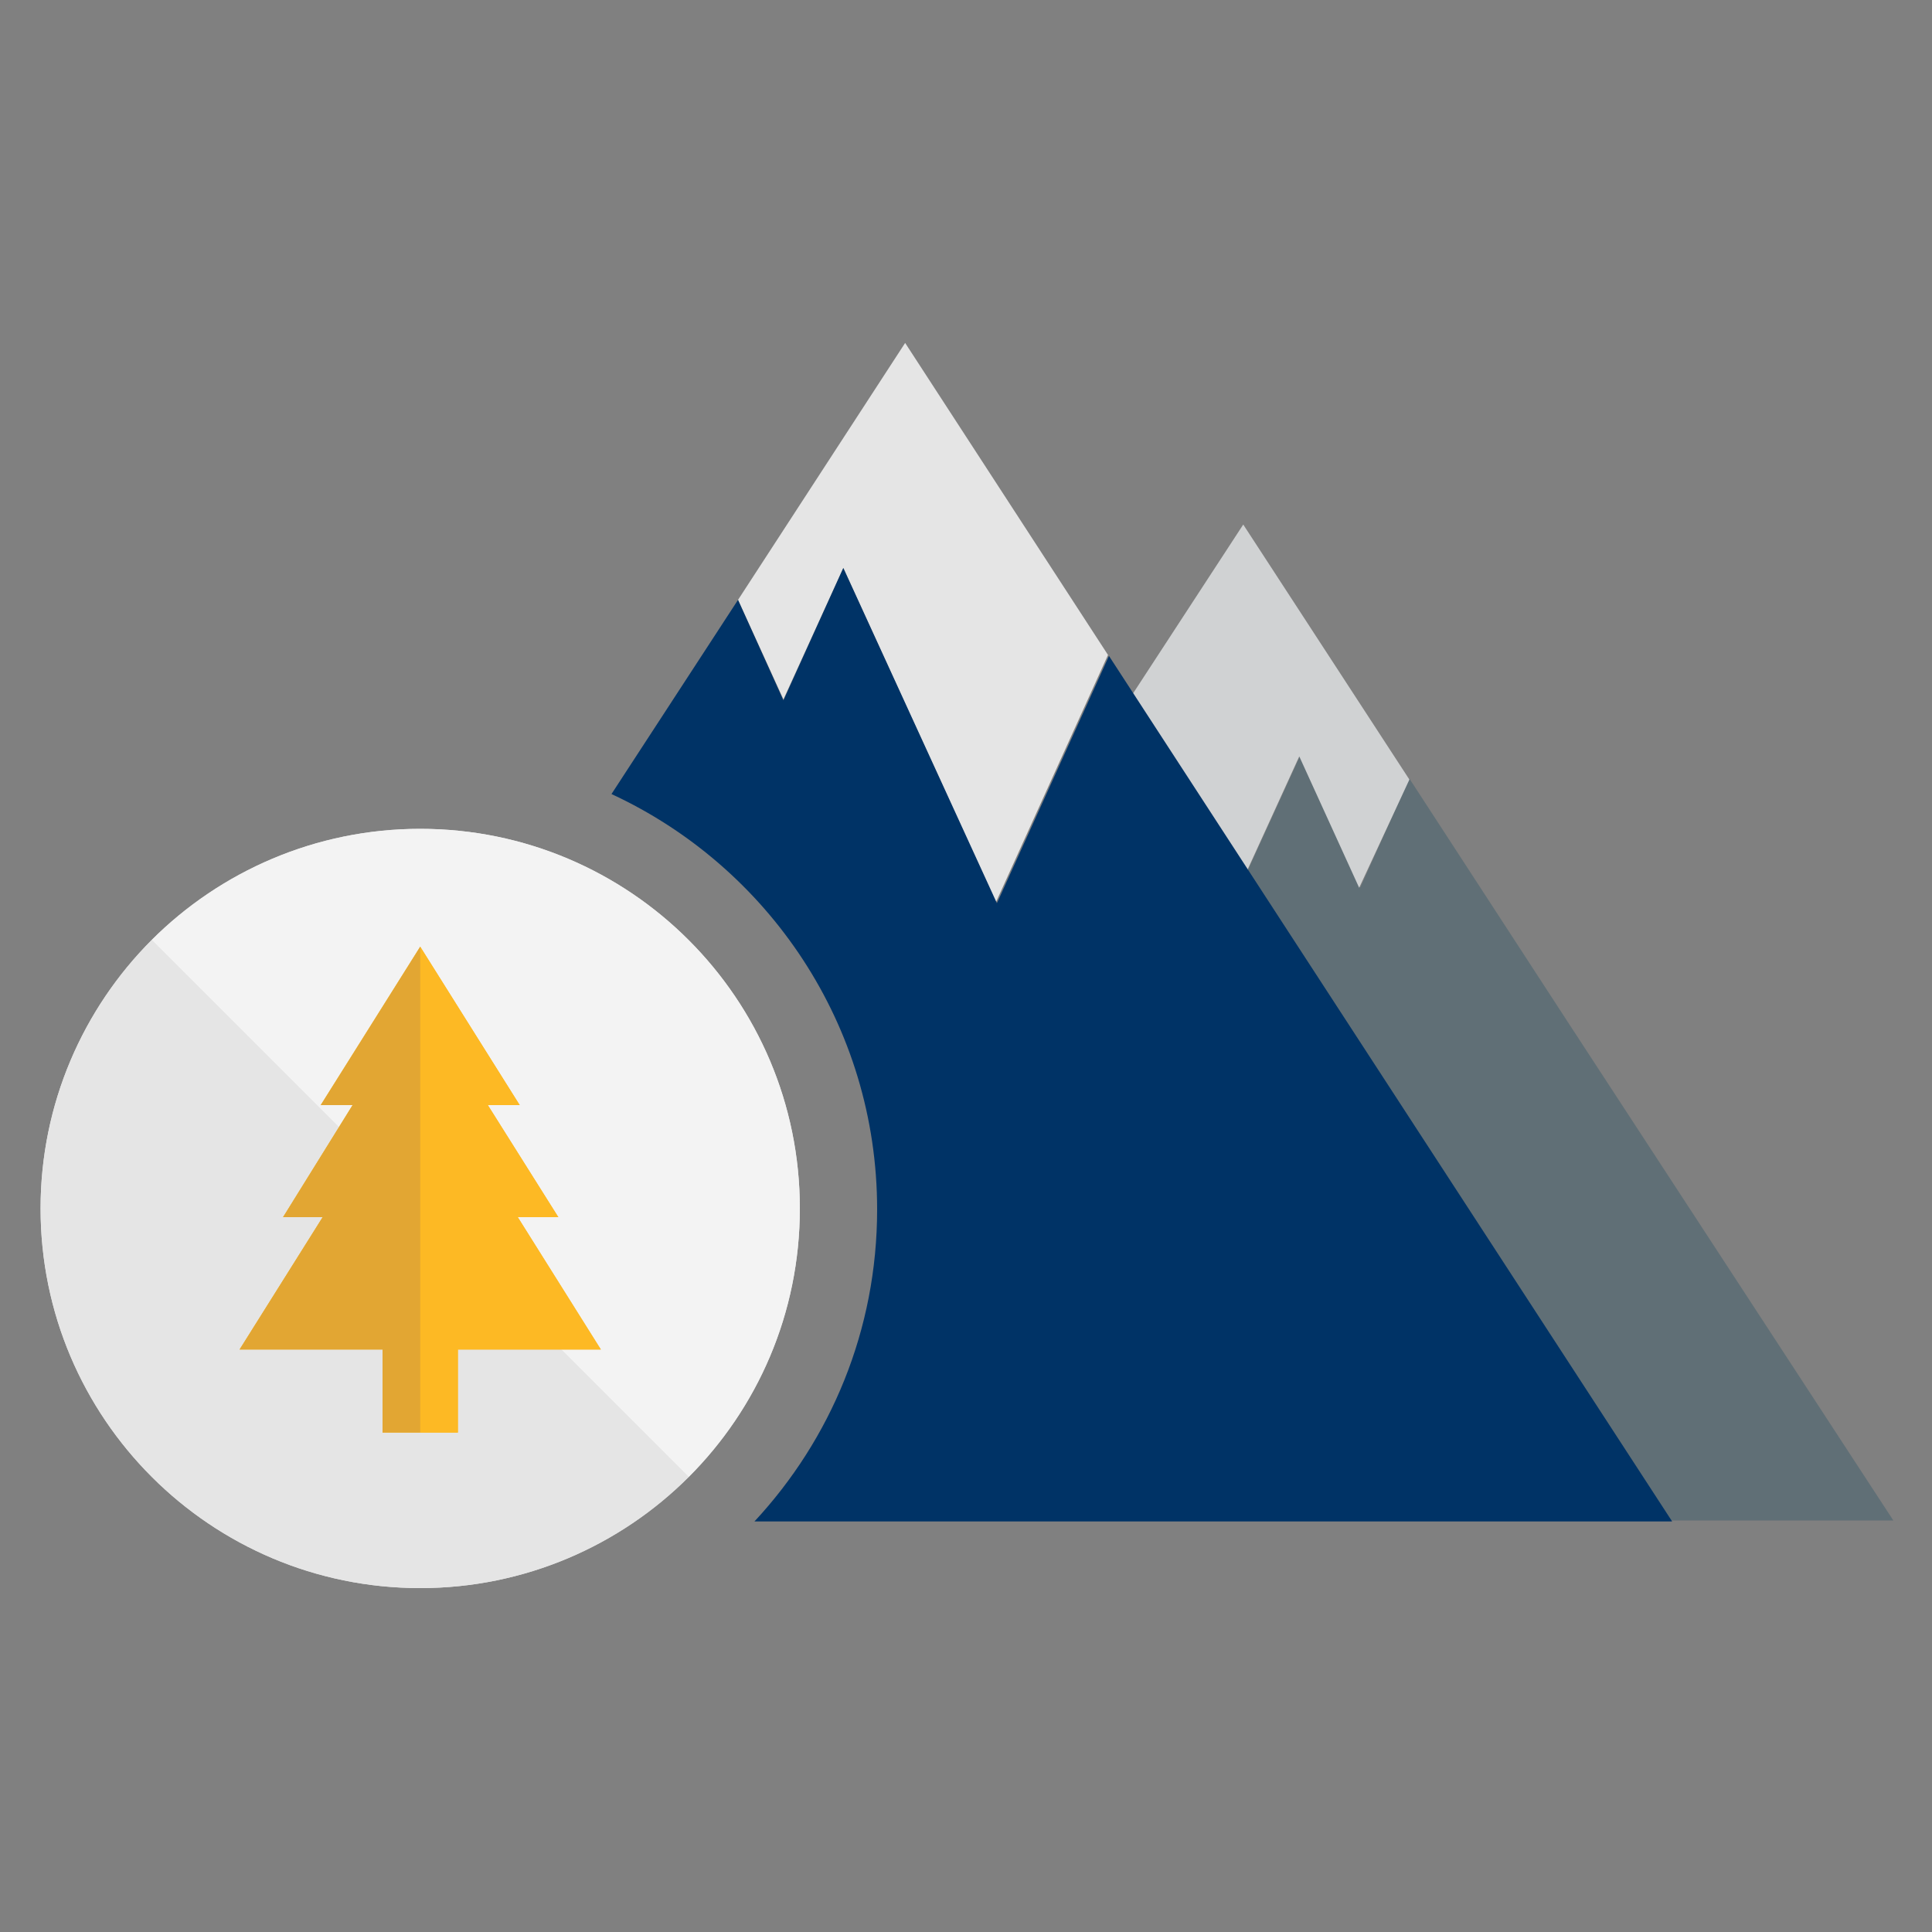 <?xml version="1.0" encoding="utf-8"?>
<!-- Generator: Adobe Illustrator 19.2.0, SVG Export Plug-In . SVG Version: 6.00 Build 0)  -->
<svg version="1.1" id="Layer_1" xmlns="http://www.w3.org/2000/svg" xmlns:xlink="http://www.w3.org/1999/xlink" x="0px" y="0px"
	 viewBox="0 0 200 200" style="enable-background:new 0 0 200 200;" xml:space="preserve">
<rect x="0" y="0" width="200" height="200" fill="#808080" stroke="none"/>
<style type="text/css">
	.st0{fill:#606F76;}
	.st1{fill:#D0D2D3;}
	.st2{fill:#E5E5E5;}
	.st3{fill:#F3F3F3;}
	.st4{fill:#003366;}
	.st5{fill:#FDB924;}
	.st6{fill:#E2A633;}
</style>
<g>
	<g>
		<path class="st0" d="M162.3,105.8l-16.4-25.2l-5.1,11.3l-6.2-13.7l-15.8,34.6l-11.6-25.5l-12,18.5l-5.5,8.5
			c0.8,3.5,1.3,7.1,1.3,10.8c0,12.5-4.8,23.8-12.7,32.3h50.6h67.1L162.3,105.8z"/>
	</g>
	<polygon class="st1" points="134.5,78.3 140.7,91.9 145.9,80.7 128.7,54.3 107.1,87.4 118.7,112.9 	"/>
	<polygon class="st2" points="87.3,58.8 103.1,93.4 114.7,67.8 93.7,35.5 76.4,62.1 81.1,72.4 	"/>
	<path class="st2" d="M43.5,85.8c-21.7,0-39.3,17.6-39.3,39.3s17.6,39.3,39.3,39.3s39.3-17.6,39.3-39.3S65.2,85.8,43.5,85.8z"/>
	<path class="st3" d="M82.8,125.1c0-21.7-17.6-39.3-39.3-39.3c-10.8,0-20.7,4.4-27.8,11.5l55.6,55.6C78.4,145.8,82.8,136,82.8,125.1
		z"/>
	<path class="st2" d="M4.2,125.1c0,21.7,17.6,39.3,39.3,39.3c10.8,0,20.7-4.4,27.8-11.5L15.7,97.3C8.6,104.4,4.2,114.3,4.2,125.1z"
		/>
	<g>
		<path class="st4" d="M133.4,96.5l-18.6-28.6l-11.6,25.6L87.3,58.8l-6.2,13.7l-4.7-10.4L63.3,82.2c16.2,7.5,27.5,23.9,27.5,43
			c0,12.5-4.8,23.8-12.7,32.3h15.6h79.4L133.4,96.5z"/>
	</g>
	<polygon class="st5" points="53.6,126 57.8,126 50.5,114.4 53.8,114.4 43.5,98 33.2,114.4 36.5,114.4 29.3,126 33.4,126 
		24.8,139.7 39.6,139.7 39.6,148.3 43.5,148.3 47.4,148.3 47.4,139.7 62.2,139.7 	"/>
	<polygon class="st5" points="53.6,126 57.8,126 50.5,114.4 53.8,114.4 43.5,98 43.5,148.3 47.4,148.3 47.4,139.7 62.2,139.7 	"/>
	<polygon class="st6" points="33.2,114.4 36.5,114.4 29.3,126 33.4,126 24.8,139.7 39.6,139.7 39.6,148.3 43.5,148.3 43.5,98 	"/>
</g>
</svg>

